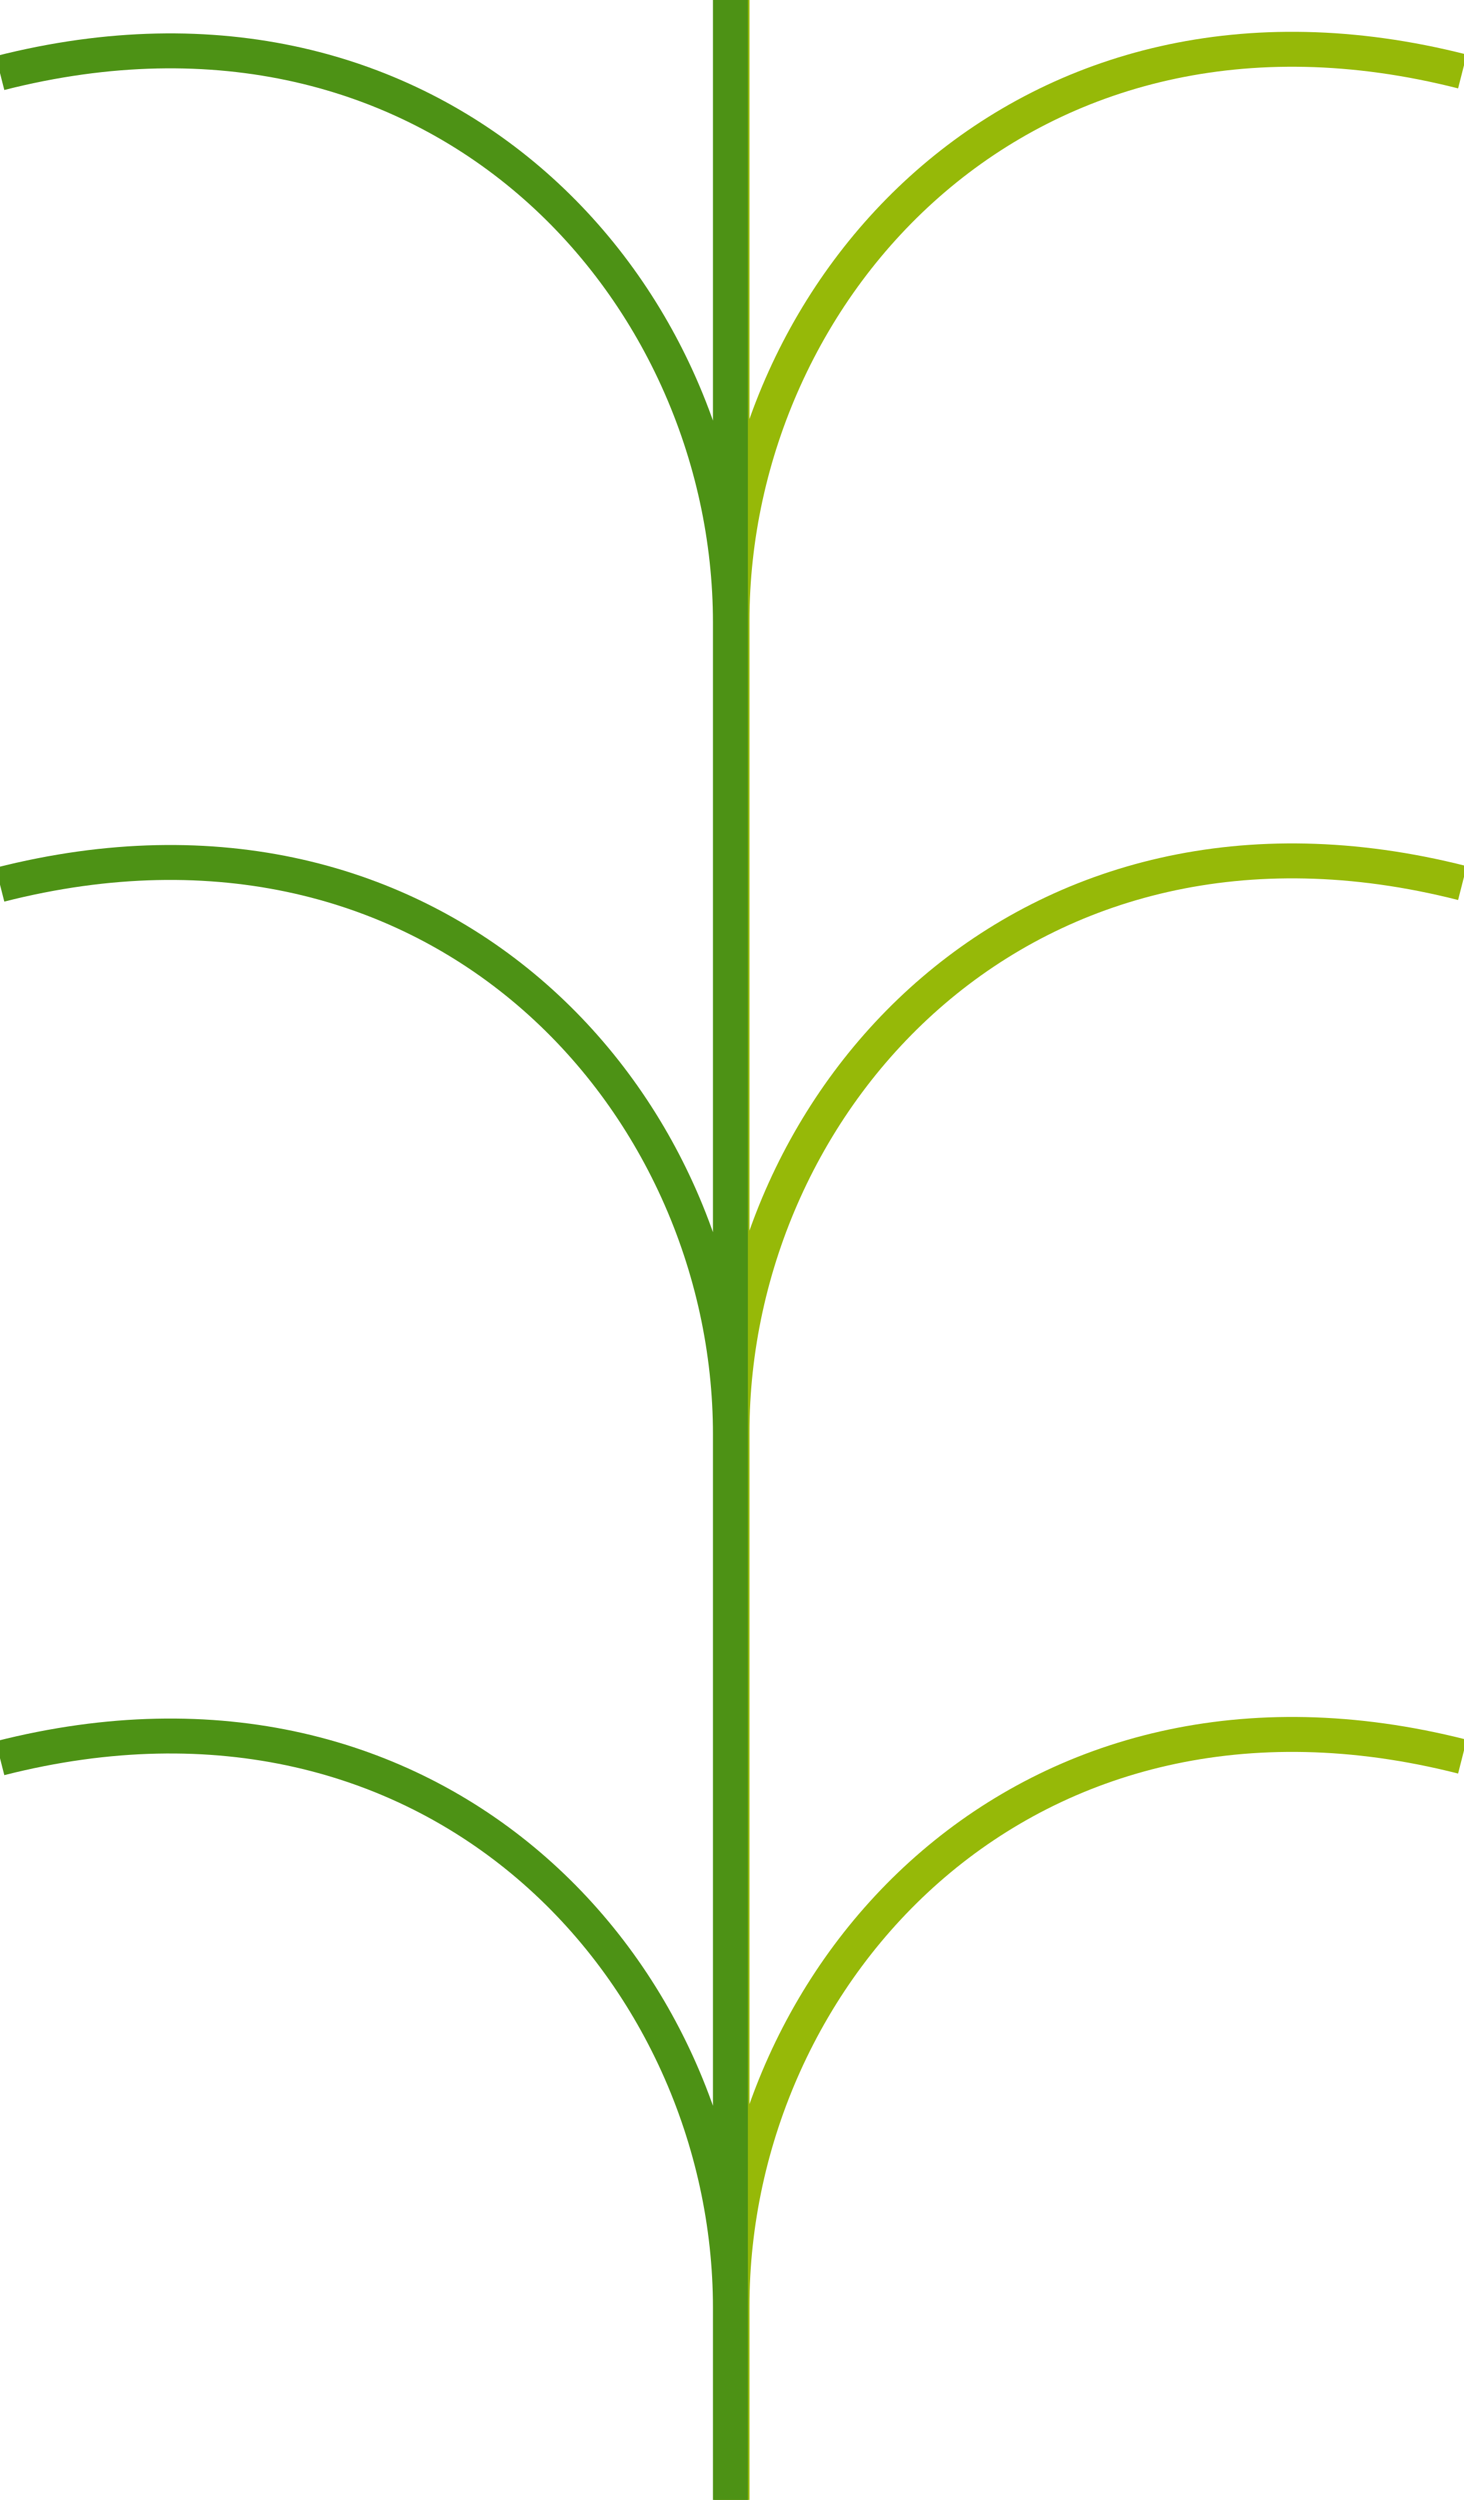 <svg width="461" height="787" viewBox="0 0 461 787" fill="none" xmlns="http://www.w3.org/2000/svg">
<g clip-path="url(#clip0_1_1101)">
<path d="M230.5 829.5C230.5 829.5 230.5 745.721 230.5 726M230.5 -0.5C230.5 -0.5 230.5 442.284 230.5 726M230.5 726C230.5 620.5 323 518 460.5 553M230.5 451C230.5 345.5 323 243 460.5 278M230.5 195.5C230.5 90 323 -12.5 460.5 22.5" stroke="#96B908" stroke-width="11"/>
<path d="M230 827C230 827 230 746.221 230 726.5M230 0C230 0 230 442.784 230 726.5M230 726.5C230 621 137.5 518.5 -0 553.5M230 451.5C230 346 137.5 243.5 -0 278.5M230 196C230 90.5 137.5 -12 -0 23" stroke="#4D9215" stroke-width="11"/>
</g>
<defs>
<clipPath id="clip0_1_1101">
<rect width="461" height="787" fill="white"/>
</clipPath>
</defs>
</svg>

